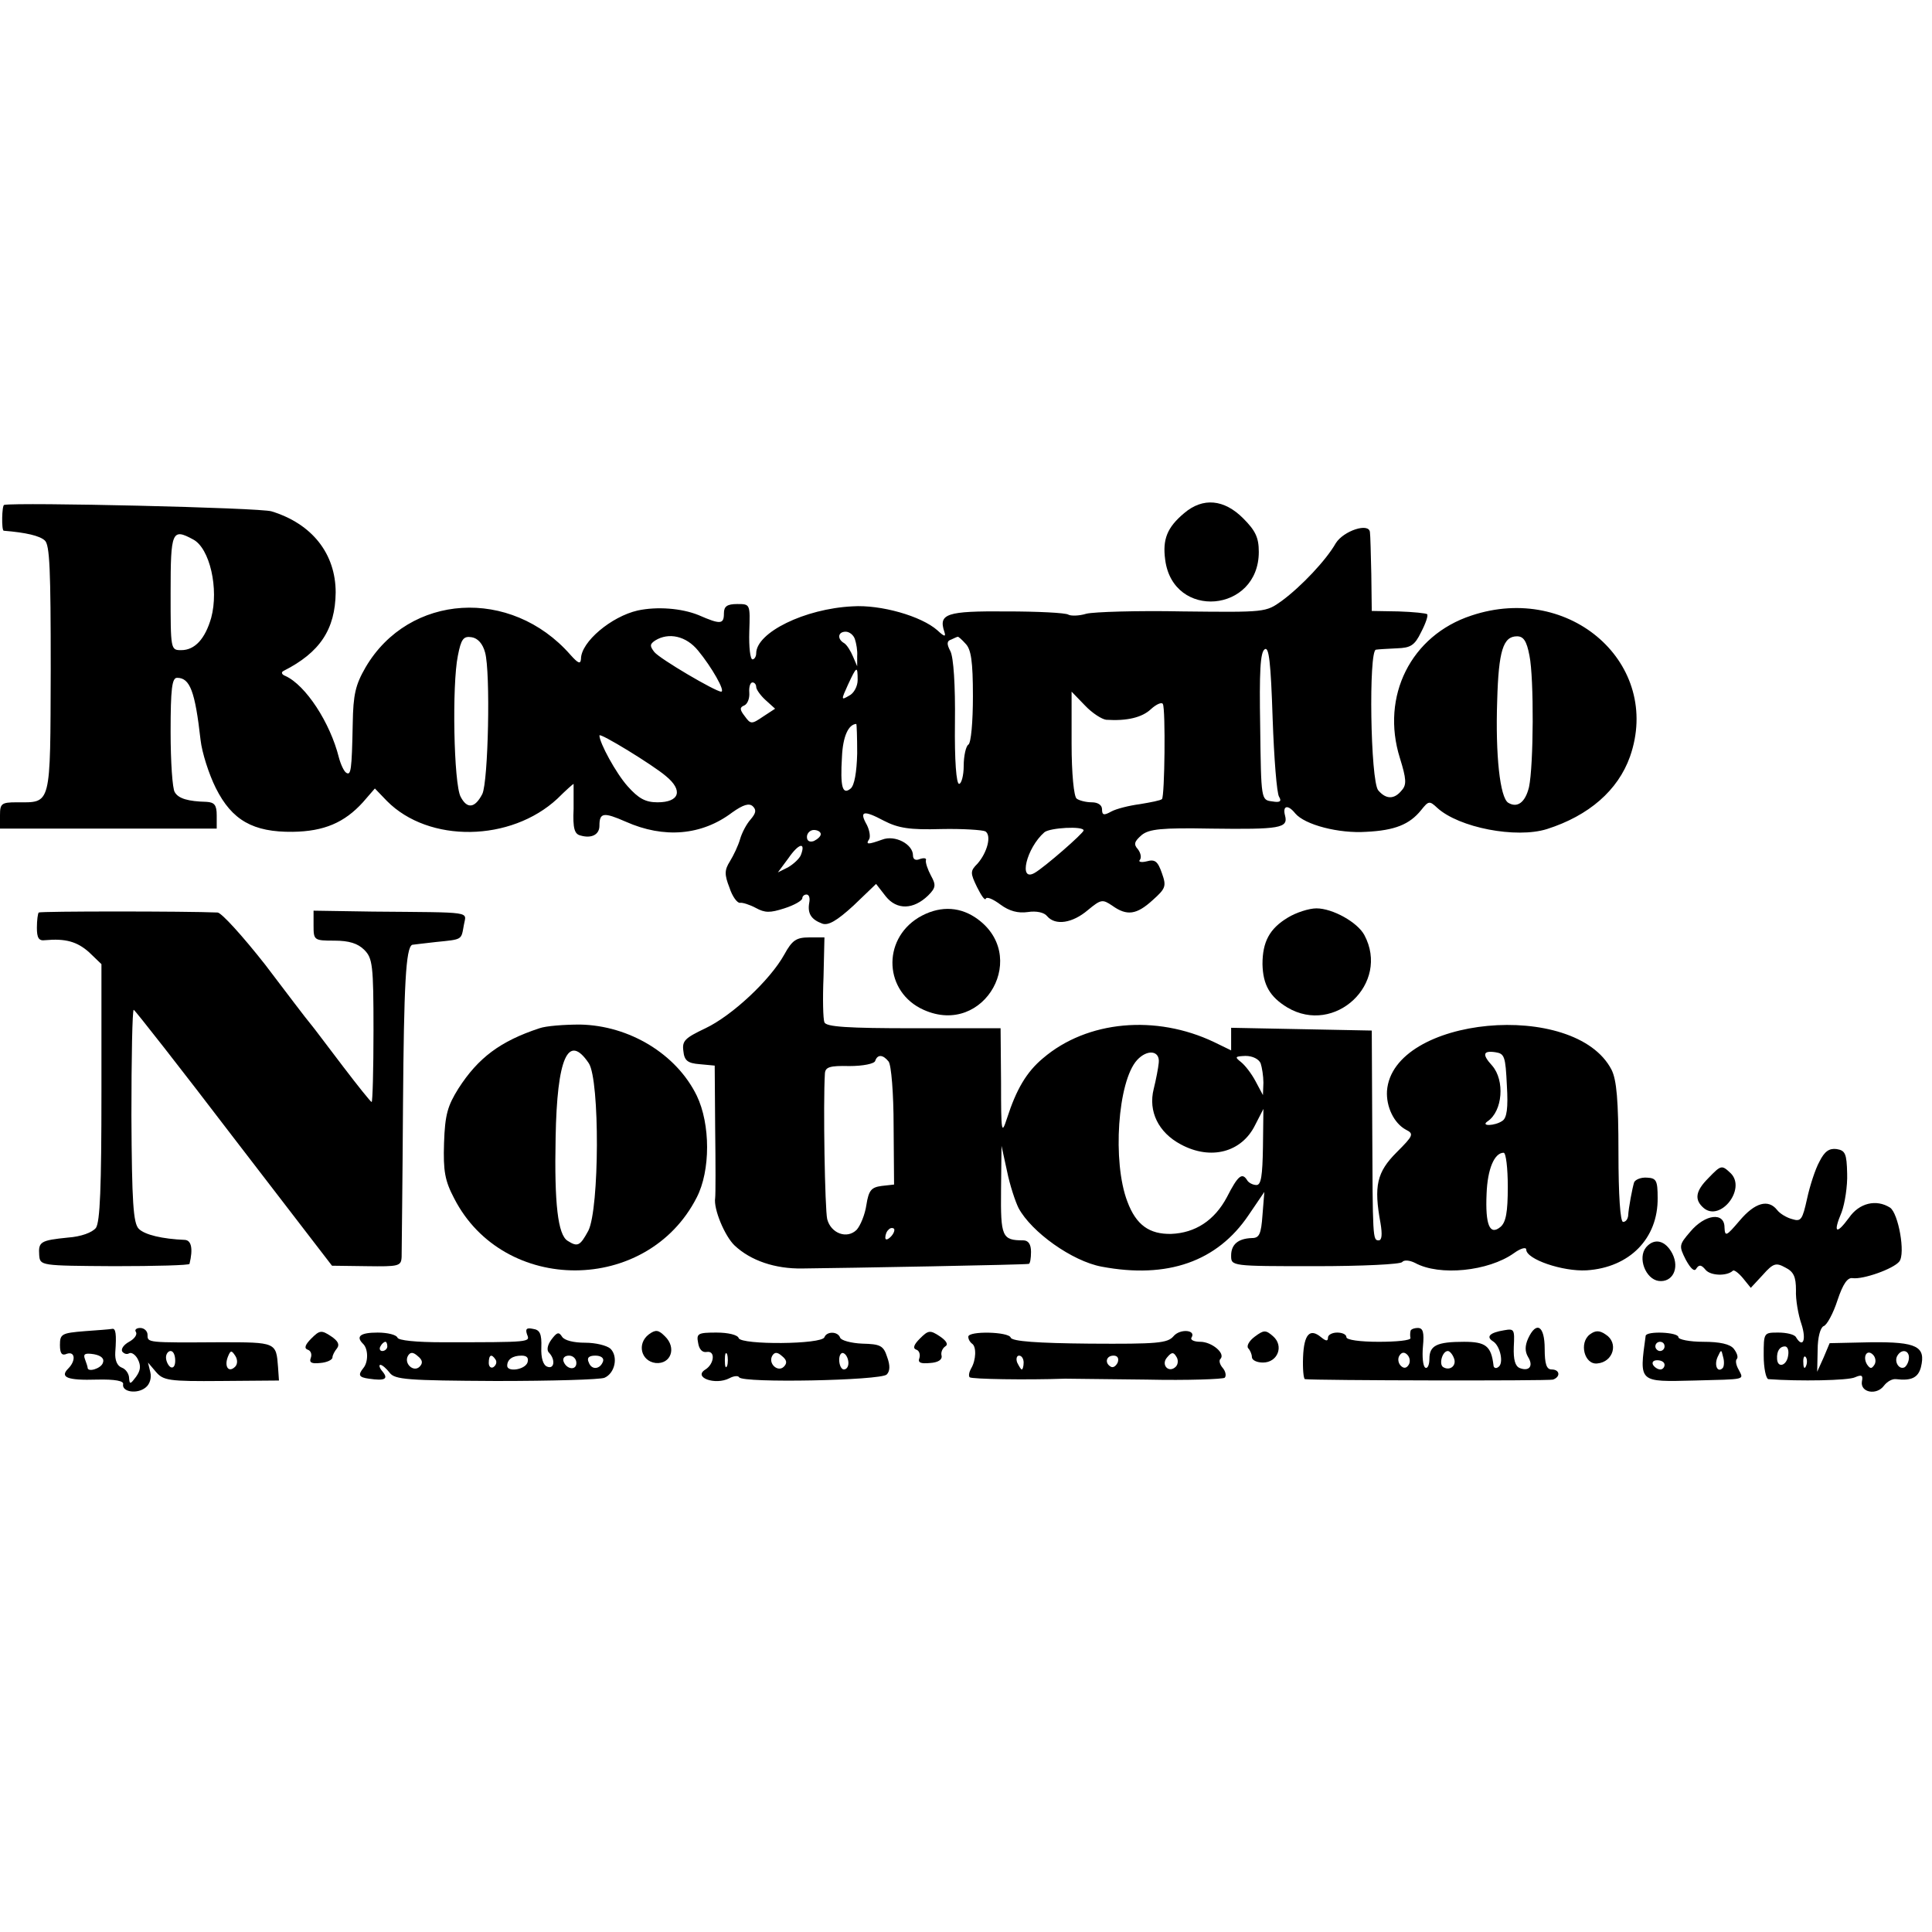 <?xml version="1.0" standalone="no"?>
<!DOCTYPE svg PUBLIC "-//W3C//DTD SVG 20010904//EN"
 "http://www.w3.org/TR/2001/REC-SVG-20010904/DTD/svg10.dtd">
<svg version="1.0" xmlns="http://www.w3.org/2000/svg"
 width="419pt" height="419pt" viewBox="0 0 419 419"
 preserveAspectRatio="xMidYMid meet">
<g transform="translate(0,419) scale(0.1,-0.1)"
fill="#000000" stroke="none">
<path d="M9 3095 c-5 -1 -6 -55 -1 -56 49 -4 78 -11 89 -21 11 -9 13 -64 13
-279 -1 -301 2 -289 -74 -289 -33 0 -36 -3 -36 -28 l0 -29 235 0 235 0 0 29
c0 22 -5 28 -22 29 -40 1 -61 7 -69 21 -5 7 -9 66 -9 131 0 93 3 117 14 117
28 0 39 -29 51 -135 3 -27 18 -74 33 -104 35 -70 81 -96 167 -95 68 1 112 20
152 64 l26 30 26 -27 c91 -92 269 -89 370 5 18 18 34 32 35 32 0 0 0 -24 0
-54 -2 -43 2 -55 15 -58 24 -7 41 2 41 21 0 29 9 30 57 9 83 -37 165 -30 231
20 24 17 37 21 45 13 8 -8 6 -15 -5 -28 -9 -10 -19 -29 -23 -43 -4 -14 -14
-35 -22 -48 -12 -19 -12 -29 -1 -57 6 -19 17 -34 23 -33 5 1 21 -4 34 -11 20
-11 31 -11 62 -1 22 7 39 17 39 22 0 4 4 8 9 8 6 0 8 -8 6 -18 -4 -23 4 -36
28 -45 13 -5 32 6 68 39 l49 47 21 -27 c24 -30 60 -29 92 2 17 17 17 23 6 43
-7 13 -12 28 -11 33 2 5 -4 6 -13 3 -9 -4 -15 -1 -15 8 0 24 -39 45 -67 34
-31 -11 -36 -11 -28 1 3 5 1 19 -5 31 -17 30 -8 33 37 9 31 -16 56 -20 124
-18 47 1 90 -2 96 -5 14 -9 4 -46 -17 -70 -16 -16 -16 -20 -1 -51 9 -18 17
-30 19 -25 2 5 16 -1 32 -13 19 -14 38 -19 59 -16 19 3 36 -1 42 -9 18 -21 55
-15 88 13 29 24 32 24 53 10 32 -23 53 -20 88 12 28 25 30 30 20 58 -9 26 -15
31 -33 26 -12 -3 -19 -1 -15 3 4 5 2 15 -4 23 -10 11 -8 17 8 31 16 13 43 16
150 14 150 -2 168 1 161 28 -6 22 6 25 22 5 21 -25 95 -44 154 -40 62 3 94 16
119 47 16 20 18 21 35 5 47 -43 171 -67 238 -46 91 29 154 84 180 157 70 200
-129 378 -344 306 -131 -43 -197 -175 -155 -309 14 -45 15 -58 4 -70 -16 -20
-34 -20 -51 0 -17 21 -21 303 -5 305 6 1 27 2 46 3 29 1 38 6 52 35 10 19 16
37 13 39 -2 2 -30 5 -62 6 l-58 1 -1 80 c-1 44 -2 85 -3 91 -2 21 -57 3 -74
-24 -21 -37 -75 -94 -117 -125 -35 -25 -35 -25 -215 -23 -99 2 -193 -1 -209
-5 -16 -5 -34 -5 -39 -2 -6 4 -67 7 -135 7 -129 1 -147 -5 -134 -44 4 -12 0
-11 -15 3 -35 31 -123 56 -184 52 -104 -5 -209 -57 -209 -102 0 -7 -4 -13 -8
-13 -5 0 -8 27 -7 60 2 60 2 60 -26 60 -22 0 -29 -5 -29 -20 0 -24 -7 -25 -55
-4 -37 15 -90 19 -132 10 -57 -13 -123 -68 -123 -105 -1 -12 -6 -10 -23 9
-129 147 -350 133 -444 -27 -22 -38 -27 -59 -28 -122 -2 -103 -4 -113 -14
-107 -5 3 -12 18 -16 33 -19 76 -72 157 -116 177 -8 3 -10 8 -4 11 79 40 112
90 113 170 0 84 -51 149 -139 176 -24 8 -551 20 -580 14z m410 -75 c36 -19 56
-107 39 -170 -13 -45 -35 -70 -65 -70 -23 0 -23 1 -23 125 0 133 3 140 49 115z
m1435 -216 c3 -9 6 -25 5 -37 l0 -22 -9 21 c-5 12 -13 25 -19 29 -16 9 -14 25
3 25 8 0 17 -7 20 -16z m-802 -29 c12 -42 7 -280 -6 -307 -16 -31 -33 -33 -47
-6 -15 28 -19 243 -6 306 7 36 12 43 30 40 13 -2 24 -14 29 -33z m462 4 c29
-35 60 -89 50 -89 -12 0 -133 71 -145 86 -10 13 -10 17 2 25 29 18 67 10 93
-22z m580 15 c12 -12 16 -38 16 -114 0 -55 -4 -102 -10 -105 -5 -3 -10 -24
-10 -46 0 -21 -5 -39 -10 -39 -6 0 -10 50 -9 133 1 81 -3 142 -10 155 -8 15
-8 22 2 25 6 3 13 6 14 6 1 1 9 -6 17 -15z m1223 -26 c10 -49 9 -238 -1 -285
-8 -33 -25 -46 -45 -34 -18 11 -28 104 -24 221 3 109 13 140 43 140 14 0 21
-10 27 -42z m-543 -306 c6 -10 2 -13 -15 -10 -24 3 -24 3 -26 162 -2 119 0
162 10 168 9 6 13 -28 17 -150 3 -86 9 -163 14 -170z m-914 253 c0 -13 -8 -29
-19 -34 -17 -10 -17 -9 -2 24 19 41 21 42 21 10z m-220 -15 c0 -5 9 -18 20
-28 l21 -19 -26 -17 c-25 -17 -27 -17 -40 1 -11 14 -11 19 -1 23 7 3 12 15 11
28 -1 12 2 22 7 22 4 0 8 -4 8 -10z m759 -71 c45 -3 78 5 97 23 12 11 24 16
26 11 6 -11 4 -200 -2 -206 -3 -3 -24 -7 -48 -11 -23 -3 -51 -10 -62 -16 -16
-9 -20 -8 -20 5 0 9 -9 15 -22 15 -13 0 -28 4 -33 8 -6 4 -11 54 -11 119 l0
113 29 -30 c16 -17 37 -30 46 -31z m-540 -73 c-1 -41 -6 -69 -14 -76 -18 -15
-23 3 -19 69 2 44 14 70 31 71 1 0 2 -29 2 -64z m-415 -49 c38 -31 30 -57 -18
-57 -26 0 -41 8 -65 35 -25 28 -61 94 -61 110 0 7 116 -64 144 -88z m906 -118
c0 -6 -85 -80 -106 -92 -36 -21 -18 54 21 88 12 10 85 14 85 4z m-570 -8 c0
-5 -7 -11 -15 -15 -9 -3 -15 0 -15 9 0 8 7 15 15 15 8 0 15 -4 15 -9z m-43
-45 c-3 -8 -16 -20 -28 -27 l-22 -11 23 31 c22 32 38 36 27 7z"/>
<path d="M2568 3077 c-37 -31 -47 -57 -41 -101 17 -131 203 -115 203 17 0 31
-7 46 -34 73 -41 41 -87 46 -128 11z"/>
<path d="M84 2211 c-2 -2 -4 -17 -4 -33 0 -22 4 -29 18 -27 44 4 69 -3 95 -26
l27 -26 0 -277 c0 -207 -3 -282 -12 -295 -8 -10 -32 -19 -61 -21 -59 -6 -64
-9 -62 -38 2 -23 2 -23 163 -24 89 0 163 2 163 5 8 33 4 51 -10 52 -49 2 -87
11 -100 24 -12 12 -15 57 -16 245 0 126 2 230 5 230 3 -1 101 -126 217 -278
l213 -277 75 -1 c70 -1 75 0 76 20 0 11 2 161 3 331 2 258 6 340 20 346 0 0
24 3 51 6 59 6 55 4 61 37 5 30 25 27 -198 29 l-128 2 0 -32 c0 -32 1 -33 45
-33 32 0 51 -6 65 -20 18 -18 20 -33 20 -175 0 -85 -2 -155 -4 -155 -2 0 -30
35 -62 77 -33 43 -64 85 -71 93 -7 8 -51 66 -98 128 -48 61 -94 112 -103 113
-68 3 -385 3 -388 0z"/>
<path d="M1992 2200 c-80 -49 -74 -162 11 -200 133 -60 233 121 111 201 -37
24 -80 24 -122 -1z"/>
<path d="M2793 2200 c-40 -24 -55 -53 -55 -101 1 -45 16 -71 54 -94 103 -61
223 52 167 157 -15 28 -69 58 -104 58 -16 0 -44 -9 -62 -20z"/>
<path d="M1701 2120 c-31 -56 -114 -133 -171 -160 -44 -21 -51 -27 -48 -49 2
-21 9 -27 36 -29 l32 -3 1 -137 c1 -75 1 -143 0 -150 -4 -24 21 -83 42 -103
35 -33 88 -51 147 -50 97 1 485 8 491 10 3 0 5 12 5 26 0 17 -6 25 -17 25 -46
0 -49 8 -48 109 l1 96 12 -55 c6 -30 18 -66 25 -80 28 -52 116 -115 180 -127
143 -27 251 11 319 112 l34 50 -4 -50 c-3 -42 -7 -50 -23 -50 -30 -1 -45 -14
-45 -38 0 -23 0 -23 183 -23 100 0 185 4 188 9 4 5 16 4 28 -2 53 -29 159 -18
214 21 15 11 27 14 27 8 0 -21 79 -48 131 -45 93 6 155 69 154 157 0 38 -3 43
-23 44 -13 1 -25 -4 -28 -10 -4 -13 -12 -55 -13 -73 -1 -7 -5 -13 -11 -13 -6
0 -10 57 -10 150 0 114 -4 158 -15 180 -79 153 -475 116 -487 -46 -2 -34 15
-70 41 -84 18 -9 16 -13 -20 -49 -43 -43 -50 -73 -35 -154 4 -24 3 -37 -4 -37
-13 0 -13 4 -14 250 l-1 205 -152 3 -153 3 0 -25 0 -24 -37 18 c-126 60 -275
47 -371 -35 -36 -30 -58 -68 -78 -130 -12 -37 -13 -32 -13 78 l-1 117 -189 0
c-142 0 -190 3 -193 13 -3 6 -4 51 -2 98 l2 86 -33 0 c-28 0 -37 -6 -54 -37z
m812 -235 c-1 -11 -6 -37 -11 -57 -12 -48 10 -94 59 -120 65 -35 132 -17 161
42 l18 35 -1 -83 c-1 -62 -4 -82 -14 -82 -8 0 -17 5 -20 10 -11 18 -20 11 -44
-36 -27 -51 -69 -78 -121 -80 -47 -1 -76 19 -95 70 -33 86 -21 261 21 307 22
24 50 21 47 -6z m755 -49 c3 -49 0 -71 -10 -77 -16 -11 -48 -12 -32 -1 33 22
38 89 10 121 -22 24 -20 33 7 29 20 -3 22 -9 25 -72z m-1341 52 c6 -7 11 -70
11 -140 l1 -127 -27 -3 c-22 -3 -28 -9 -33 -41 -3 -21 -13 -45 -21 -54 -21
-21 -56 -8 -64 23 -5 21 -9 250 -5 316 1 14 11 17 53 16 30 0 54 5 56 11 5 15
17 14 29 -1z m807 -4 c3 -9 6 -28 6 -42 l-1 -27 -16 30 c-9 17 -23 35 -32 42
-14 11 -12 12 10 13 16 0 29 -7 33 -16z m536 -268 c0 -55 -4 -77 -16 -87 -23
-19 -33 4 -30 72 2 54 17 89 37 89 5 0 9 -33 9 -74z m-1338 -108 c-7 -7 -12
-8 -12 -2 0 6 3 14 7 17 3 4 9 5 12 2 2 -3 -1 -11 -7 -17z"/>
<path d="M1170 1960 c-85 -28 -133 -64 -176 -131 -23 -37 -29 -56 -31 -118 -2
-61 2 -82 22 -120 107 -209 419 -208 526 2 30 58 30 159 0 221 -44 90 -146
152 -253 154 -35 0 -74 -3 -88 -8z m107 -76 c24 -37 23 -315 -1 -363 -18 -33
-23 -36 -45 -22 -21 13 -29 80 -26 224 3 172 27 228 72 161z"/>
<path d="M3946 1671 c-9 -16 -21 -53 -27 -81 -10 -45 -13 -50 -32 -44 -12 3
-27 12 -33 20 -19 24 -48 16 -81 -23 -29 -34 -32 -36 -33 -15 0 34 -42 29 -74
-9 -25 -29 -25 -31 -10 -61 11 -20 19 -27 23 -19 6 9 11 8 20 -3 11 -13 46
-14 59 -2 2 3 12 -4 22 -16 l17 -21 26 28 c23 26 29 27 49 16 18 -9 23 -20 23
-49 -1 -20 5 -54 12 -74 11 -34 3 -53 -12 -28 -3 6 -21 10 -38 10 -32 0 -32 0
-32 -50 0 -27 5 -50 10 -51 67 -5 174 -3 188 4 14 6 18 5 15 -9 -4 -24 32 -31
48 -9 7 9 18 15 26 14 33 -4 48 3 54 26 11 45 -9 55 -108 54 l-90 -2 -13 -31
-14 -31 1 47 c0 28 6 49 13 52 7 2 21 28 30 56 12 36 22 50 33 48 23 -3 88 20
101 36 14 17 -2 105 -20 117 -30 19 -67 10 -89 -22 -28 -38 -35 -33 -16 12 7
19 13 57 12 84 -1 43 -4 50 -23 53 -16 2 -26 -5 -37 -27z m-68 -421 c-3 -22
-23 -28 -24 -7 -1 17 6 27 17 27 6 0 9 -9 7 -20z m187 -20 c-6 -9 -9 -9 -16 1
-10 17 0 34 13 21 6 -6 7 -16 3 -22z m75 16 c0 -8 -4 -17 -9 -21 -12 -7 -24
12 -16 25 9 15 25 12 25 -4z m-223 -18 c-3 -8 -6 -5 -6 6 -1 11 2 17 5 13 3
-3 4 -12 1 -19z"/>
<path d="M3705 1635 c-28 -28 -31 -47 -10 -65 36 -30 92 41 59 75 -20 19 -21
19 -49 -10z"/>
<path d="M3570 1485 c-19 -23 -1 -69 27 -73 30 -4 46 27 30 59 -15 29 -39 35
-57 14z"/>
<path d="M183 1303 c-49 -4 -53 -6 -53 -30 0 -18 4 -24 15 -19 18 6 20 -15 3
-32 -19 -19 -2 -26 62 -24 40 1 59 -3 57 -10 -3 -17 31 -22 49 -7 9 7 13 21
10 33 l-5 21 17 -20 c16 -19 28 -21 142 -20 l125 1 -2 29 c-4 54 -4 54 -125
54 -160 -1 -158 -1 -158 16 0 8 -7 15 -16 15 -8 0 -13 -4 -9 -9 3 -6 -4 -15
-15 -21 -11 -6 -18 -15 -15 -21 4 -5 10 -7 15 -4 5 3 14 -3 19 -13 7 -14 6
-24 -4 -38 -12 -16 -14 -17 -15 -3 0 9 -7 20 -16 23 -10 4 -15 16 -14 33 3 40
1 53 -7 51 -5 -1 -32 -3 -60 -5z m40 -69 c-4 -12 -33 -21 -33 -10 0 2 -3 11
-6 19 -4 11 1 13 20 10 16 -3 23 -10 19 -19z m157 5 c0 -11 -4 -17 -10 -14 -5
3 -10 13 -10 21 0 8 5 14 10 14 6 0 10 -9 10 -21z m130 -13 c-14 -14 -24 0
-16 21 6 15 8 15 16 3 6 -9 5 -19 0 -24z"/>
<path d="M675 1287 c-13 -13 -16 -21 -8 -24 7 -2 10 -10 7 -18 -4 -10 2 -13
20 -11 15 1 27 7 27 12 0 5 5 14 10 20 6 8 2 16 -13 26 -21 14 -25 13 -43 -5z"/>
<path d="M1143 1296 c7 -17 9 -17 -183 -17 -58 0 -96 4 -98 10 -2 6 -21 11
-43 11 -37 0 -48 -8 -32 -24 12 -11 12 -40 1 -53 -12 -15 -10 -20 12 -23 34
-5 43 -1 30 15 -7 8 -9 15 -5 15 4 0 13 -8 20 -17 11 -15 38 -17 231 -18 121
0 226 3 235 7 23 10 30 46 13 63 -8 7 -32 13 -55 13 -25 0 -45 5 -50 13 -7 11
-11 10 -23 -6 -9 -12 -11 -24 -5 -29 14 -15 11 -36 -4 -30 -9 3 -14 19 -13 42
1 29 -3 38 -18 40 -14 3 -17 0 -13 -12z m-303 -26 c0 -5 -5 -10 -11 -10 -5 0
-7 5 -4 10 3 6 8 10 11 10 2 0 4 -4 4 -10z m70 -44 c-13 -13 -35 7 -25 24 5 8
11 8 21 -1 10 -8 12 -15 4 -23z m165 15 c3 -5 1 -12 -5 -16 -5 -3 -10 1 -10 9
0 18 6 21 15 7z m69 -6 c-6 -16 -44 -21 -44 -7 0 14 12 22 31 22 12 0 16 -5
13 -15z m106 -1 c0 -17 -22 -14 -28 4 -2 7 3 12 12 12 9 0 16 -7 16 -16z m58
4 c-6 -18 -25 -20 -31 -3 -5 10 0 15 14 15 12 0 19 -5 17 -12z"/>
<path d="M1407 1296 c-26 -20 -17 -58 15 -62 33 -3 46 33 20 58 -14 14 -20 15
-35 4z"/>
<path d="M1995 1287 c-13 -13 -16 -21 -8 -24 7 -2 9 -11 7 -18 -4 -10 2 -13
23 -11 17 1 27 7 25 16 -2 7 2 16 8 20 7 4 3 12 -12 22 -21 14 -25 13 -43 -5z"/>
<path d="M2545 1292 c-13 -15 -35 -17 -182 -16 -113 1 -168 5 -171 13 -4 13
-92 15 -92 2 0 -6 4 -12 8 -15 10 -6 9 -36 -2 -54 -4 -7 -6 -16 -3 -19 5 -4
121 -6 207 -3 8 0 88 -1 177 -2 89 -2 165 1 169 4 4 4 2 14 -4 21 -7 8 -9 17
-5 20 11 12 -19 37 -44 37 -13 0 -22 4 -19 9 11 17 -25 20 -39 3z m5 -66 c-15
-15 -33 4 -19 20 10 12 14 12 20 2 5 -7 4 -17 -1 -22z m-330 9 c0 -8 -2 -15
-4 -15 -2 0 -6 7 -10 15 -3 8 -1 15 4 15 6 0 10 -7 10 -15z m204 0 c-4 -8 -10
-12 -15 -9 -14 8 -10 24 6 24 9 0 12 -6 9 -15z"/>
<path d="M2721 1291 c-12 -9 -18 -20 -14 -25 4 -4 8 -13 8 -19 0 -7 11 -12 24
-12 32 0 46 36 22 57 -16 14 -20 14 -40 -1z"/>
<path d="M3059 1303 c-1 -5 -1 -11 0 -15 0 -5 -30 -8 -69 -8 -40 0 -70 4 -70
10 0 6 -9 10 -20 10 -11 0 -20 -5 -20 -11 0 -8 -4 -8 -15 1 -24 20 -37 7 -39
-43 -1 -26 1 -47 4 -48 23 -3 528 -4 538 -1 17 6 15 22 -3 22 -11 0 -15 12
-15 45 0 50 -18 61 -36 22 -7 -16 -7 -28 0 -40 12 -19 3 -32 -18 -24 -10 4
-14 18 -13 46 2 38 1 40 -21 36 -31 -5 -40 -14 -24 -24 16 -10 24 -49 11 -56
-5 -4 -10 -1 -10 4 -5 42 -17 51 -64 51 -59 0 -75 -8 -75 -37 0 -13 -4 -22 -9
-19 -5 3 -7 24 -5 46 3 31 0 40 -11 40 -8 0 -16 -3 -16 -7z m-4 -73 c-5 -8
-11 -8 -17 -2 -6 6 -7 16 -3 22 5 8 11 8 17 2 6 -6 7 -16 3 -22z m98 15 c7
-16 -8 -29 -23 -20 -10 6 -2 35 10 35 4 0 10 -7 13 -15z"/>
<path d="M3448 1296 c-24 -18 -12 -66 16 -63 35 3 47 45 18 63 -13 9 -22 9
-34 0z"/>
<path d="M1514 1278 c2 -14 9 -22 19 -20 19 3 16 -26 -3 -38 -28 -17 21 -35
52 -19 9 5 19 6 21 2 8 -13 307 -7 320 6 7 7 8 19 1 38 -8 25 -15 28 -54 29
-24 1 -46 7 -48 13 -5 14 -29 14 -34 1 -5 -16 -181 -17 -186 -2 -2 7 -23 12
-48 12 -40 0 -44 -2 -40 -22z m63 -50 c-3 -7 -5 -2 -5 12 0 14 2 19 5 13 2 -7
2 -19 0 -25z m123 -2 c-13 -13 -35 7 -25 24 5 8 11 8 21 -1 10 -8 12 -15 4
-23z m140 8 c0 -8 -4 -14 -10 -14 -5 0 -10 9 -10 21 0 11 5 17 10 14 6 -3 10
-13 10 -21z"/>
<path d="M3569 1293 c-14 -102 -16 -100 106 -97 113 3 107 1 96 23 -6 10 -8
21 -4 24 3 4 0 13 -7 22 -8 10 -30 15 -66 15 -30 0 -54 5 -54 10 0 11 -69 14
-71 3z m41 -23 c0 -5 -4 -10 -10 -10 -5 0 -10 5 -10 10 0 6 5 10 10 10 6 0 10
-4 10 -10z m126 -47 c-11 -11 -19 6 -11 24 8 17 8 17 12 0 3 -10 2 -21 -1 -24z
m-126 7 c0 -5 -4 -10 -9 -10 -6 0 -13 5 -16 10 -3 6 1 10 9 10 9 0 16 -4 16
-10z"/>
</g>
</svg>
